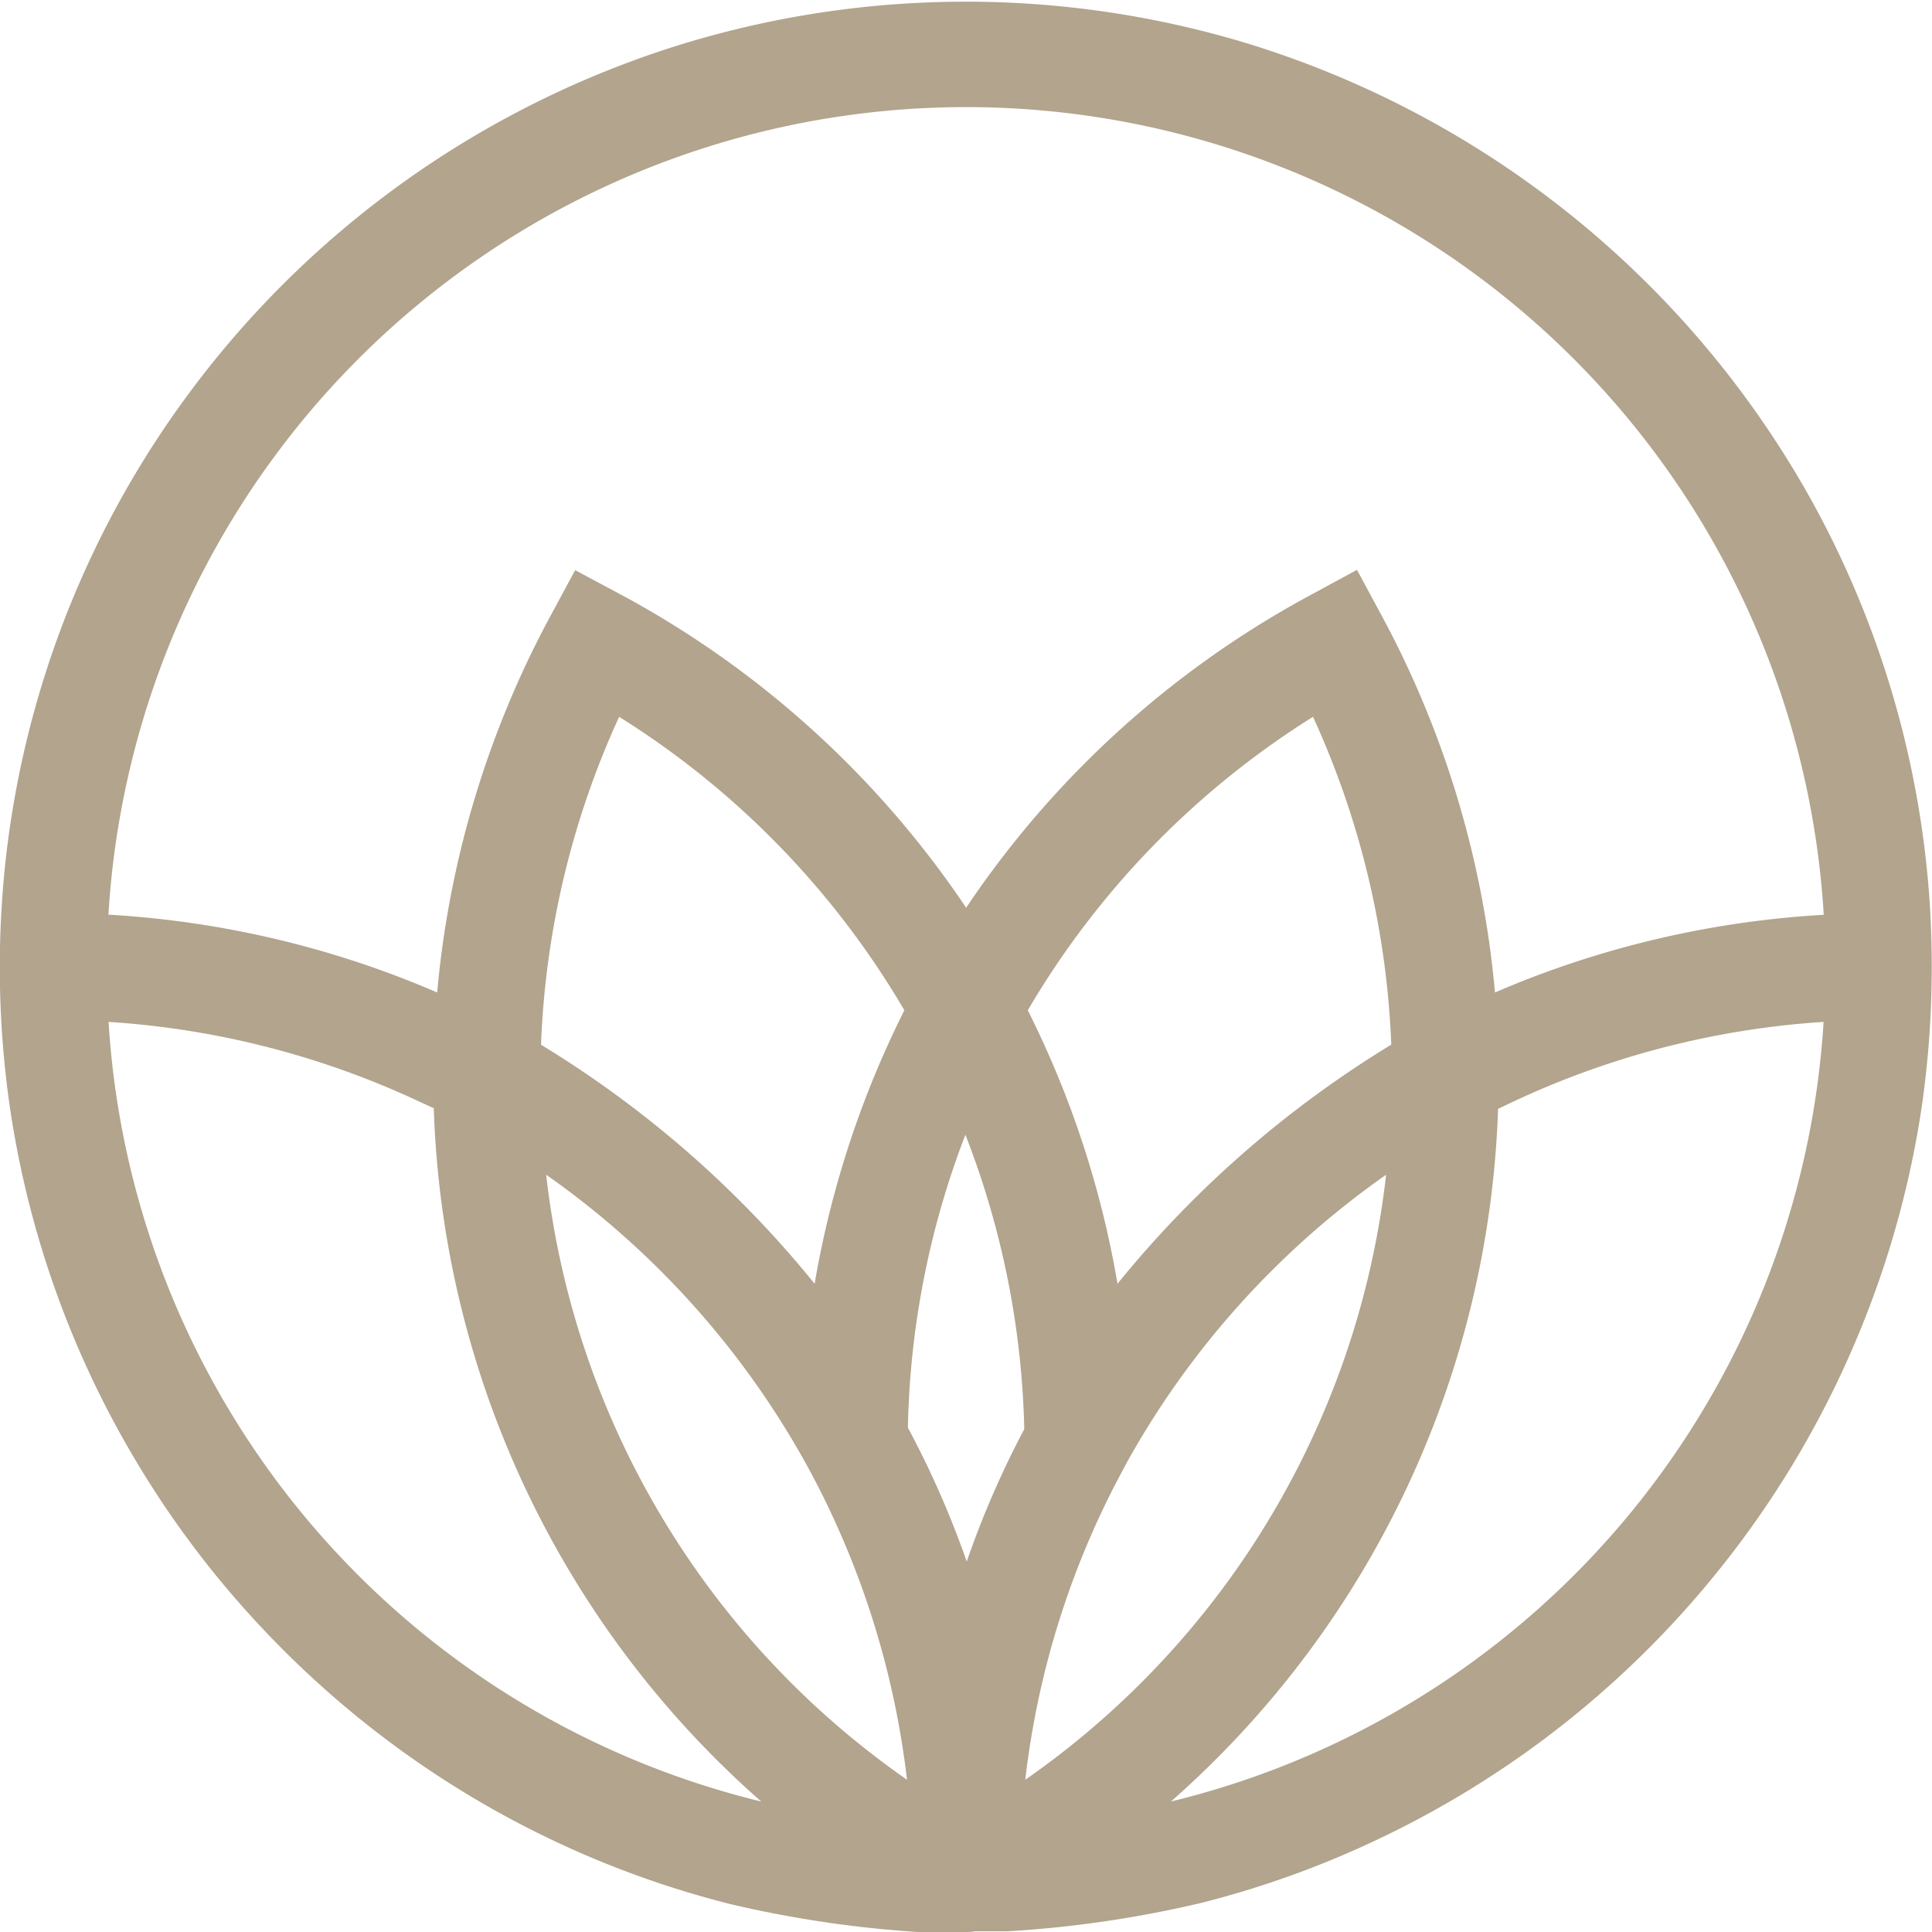 <svg xmlns="http://www.w3.org/2000/svg" id="Warstwa_1" data-name="Warstwa 1" viewBox="0 0 131.34 131.35"><defs><style>.cls-1{fill:#b2a48d;}</style></defs><path class="cls-1" d="M183.05,117.32c-.07-1.48-.18-3-.35-4.45A64.37,64.37,0,0,0,175,88.77a65.41,65.41,0,0,0-15.9-19,65.26,65.26,0,0,0-10.36-6.9,64.58,64.58,0,0,0-24.27-7.34c-2.08-.2-4.18-.3-6.27-.3s-4.19.1-6.28.3a64.6,64.6,0,0,0-24.26,7.34,64.92,64.92,0,0,0-34,50c-.16,1.49-.28,3-.34,4.45a65.14,65.14,0,0,0,36.89,61.47,64.23,64.23,0,0,0,12.09,4.38,75,75,0,0,0,13,1.9c.32,0,.64,0,1,0l1.27,0h1.34l1.26,0c.32,0,.63,0,.95,0a74.82,74.82,0,0,0,13-1.9,64.32,64.32,0,0,0,12.1-4.38A65.12,65.12,0,0,0,179.33,142a63.92,63.92,0,0,0,3.13-12.63A65.1,65.1,0,0,0,183.05,117.32Zm-124,5.85a58.91,58.91,0,0,1,22.27,5.56l1.39.67a65,65,0,0,0,24.3,48.93A59.31,59.31,0,0,1,59.1,123.17ZM88.52,126a59.4,59.4,0,0,1,5.76-23.78,58.68,58.68,0,0,1,20.56,21,65.6,65.6,0,0,0-6.48,20.46l-.06-.08A70.62,70.62,0,0,0,89,126.27l-.39-.23A.35.35,0,0,0,88.52,126Zm.21,6.9A59.19,59.19,0,0,1,108,153.69l.1.18a59,59,0,0,1,7,23.16A59.15,59.15,0,0,1,88.73,132.87Zm29.67,29.52a3.32,3.32,0,0,0-.21.63,4.19,4.19,0,0,0-.22-.63A62.87,62.87,0,0,0,113.61,152a2,2,0,0,0-.13-.25,59.87,59.87,0,0,1,4.64-22,.77.77,0,0,0,.07.16l.06-.16a59.66,59.66,0,0,1,4.64,22l-.13.25A62.87,62.87,0,0,0,118.4,162.39Zm3.13-39.2a58.84,58.84,0,0,1,20.56-21A59.07,59.07,0,0,1,147.85,126l-.12.07-.39.23a70.77,70.77,0,0,0-19.27,17.3l-.06.08A65.34,65.34,0,0,0,121.53,123.19Zm6.78,30.68.1-.18a59.19,59.19,0,0,1,19.23-20.82A59.15,59.15,0,0,1,121.3,177,59.18,59.18,0,0,1,128.31,153.87Zm1,24.46a65,65,0,0,0,24.29-48.93l1.39-.67a58.91,58.91,0,0,1,22.27-5.56A59.32,59.32,0,0,1,129.32,178.33Zm47.38-60.91a65.11,65.11,0,0,0-22.81,5.48l-.41.18a65.08,65.08,0,0,0-7.66-26.27l-1.36-2.54-2.54,1.37a64.67,64.67,0,0,0-23.67,21.86l-.06-.1-.07.1A64.67,64.67,0,0,0,94.45,95.64l-2.53-1.37-1.37,2.54a65.08,65.08,0,0,0-7.66,26.27l-.4-.18a65.22,65.22,0,0,0-22.82-5.48c-.2,0-.39,0-.58,0a59.16,59.16,0,0,1,118.19,0C177.09,117.41,176.9,117.41,176.7,117.42Z" transform="translate(-52.51 -54.53)"></path><path class="cls-1" d="M118.33,185.89h-.83l-1.27,0-1,0a76.89,76.89,0,0,1-13.12-1.93,65.47,65.47,0,0,1-23.21-11.08,66.26,66.26,0,0,1-9.43-8.6,65.2,65.2,0,0,1-7.62-10.27,65.42,65.42,0,0,1-8.7-24.43,66.61,66.61,0,0,1-.59-12.22c.07-1.49.18-3,.35-4.5a65.46,65.46,0,0,1,7.8-24.38,65.85,65.85,0,0,1,38.33-31,65.93,65.93,0,0,1,38.26,0,66.08,66.08,0,0,1,38.32,31,65.46,65.46,0,0,1,7.8,24.38c.17,1.49.29,3,.35,4.5a66.61,66.61,0,0,1-.59,12.22A65.33,65.33,0,0,1,180,142.28a66.13,66.13,0,0,1-5.53,11.66,66.12,66.12,0,0,1-17.06,18.87,66,66,0,0,1-11,6.65,65,65,0,0,1-12.23,4.43,77,77,0,0,1-13.13,1.93l-1,0-1.25,0Zm-.28-1.5.28.75v-.75h.53l1.24,0,.92,0a76,76,0,0,0,12.86-1.88,64.15,64.15,0,0,0,12-4.33,64.67,64.67,0,0,0,27.4-25,63.76,63.76,0,0,0,8.49-23.87,64.5,64.5,0,0,0,.58-11.94h0c-.06-1.47-.18-2.94-.34-4.4a63.94,63.94,0,0,0-2.68-12.42,63.3,63.3,0,0,0-4.95-11.4,64.23,64.23,0,0,0-7-10.14,65.16,65.16,0,0,0-8.74-8.6,63.83,63.83,0,0,0-34.23-14.08,66,66,0,0,0-12.41,0A64.34,64.34,0,0,0,62,89.14a64,64,0,0,0-4.95,11.4A63.34,63.34,0,0,0,54.42,113c-.17,1.46-.28,2.94-.35,4.4a65.33,65.33,0,0,0,.58,11.94A64.17,64.17,0,0,0,70.6,163.21a64.44,64.44,0,0,0,19.94,14.91,64.41,64.41,0,0,0,11.95,4.33,76.24,76.24,0,0,0,12.87,1.88l.91,0,1.25,0h.53Zm-8.18-4.77-3-.56A59.74,59.74,0,0,1,58.35,123.2l0-.82.82,0a60,60,0,0,1,22.56,5.63c.48.23.94.45,1.41.69l.39.2v.44a64.13,64.13,0,0,0,24,48.36ZM59.89,124a58.24,58.24,0,0,0,44.37,53A65.53,65.53,0,0,1,82,129.87l-1-.46A58.61,58.61,0,0,0,59.89,124Zm66.61,55.66,2.35-1.88a64.1,64.1,0,0,0,24-48.36v-.44l.4-.2c.46-.24.93-.46,1.4-.69a60,60,0,0,1,22.56-5.63l.82,0,0,.82a59.74,59.74,0,0,1-48.56,55.86Zm27.85-49.75A65.58,65.58,0,0,1,132.11,177a58.23,58.23,0,0,0,44.37-53,58.51,58.51,0,0,0-21.16,5.45ZM116,178.51l-1.29-.85A59.6,59.6,0,0,1,88,132.94l-.14-1.55,1.29.86a60.22,60.22,0,0,1,19.48,21.08l.1.18a60.11,60.11,0,0,1,7.1,23.46ZM89.64,134.39a58.05,58.05,0,0,0,24.53,41.13,58.73,58.73,0,0,0-6.76-21.29l-.1-.18A58.79,58.79,0,0,0,89.64,134.39Zm30.78,44.12.14-1.54a60,60,0,0,1,7.1-23.46l.09-.17a60.17,60.17,0,0,1,19.48-21.09l1.29-.86-.14,1.55a59.6,59.6,0,0,1-26.67,44.72Zm26.32-44.12a58.72,58.72,0,0,0-17.68,19.66l-.09.18a58.35,58.35,0,0,0-6.76,21.29A58.09,58.09,0,0,0,146.74,134.39Zm-27.81,28.73-1.49,0a1.38,1.38,0,0,0-.1-.24c0-.1-.07-.17-.08-.23a62.89,62.89,0,0,0-4.3-10.25l-.1-.17-.13-.45a60.16,60.16,0,0,1,4.7-22.23l.69-1.64.1.22.72,1.42a60,60,0,0,1,4.7,22.23v.2l-.09.17-.79-.1.66.35a62.16,62.16,0,0,0-4.3,10.25l-.09.23A1,1,0,0,0,118.93,163.12Zm-4.7-11.53a63.33,63.33,0,0,1,4,9.1,62.89,62.89,0,0,1,3.91-9l0-.08a58.68,58.68,0,0,0-4-19.94A58.45,58.45,0,0,0,114.23,151.59Zm-5.44-5.7L107.71,144c-4.71-6.35-10.94-12-19.08-17.12a3.1,3.1,0,0,0-.36-.21l-.39-.22-.1-.52a60.25,60.25,0,0,1,5.83-24.08l.35-.75.71.43a59.75,59.75,0,0,1,20.82,21.27l.2.35-.18.36a64.45,64.45,0,0,0-6.41,20.22Zm-19.5-20.34.14.09a72.23,72.23,0,0,1,18.46,16.16,66.3,66.3,0,0,1,6.1-18.59A58.28,58.28,0,0,0,94.6,103.26,58.74,58.74,0,0,0,89.29,125.55Zm38.3,20.33-.32-2.13a64.61,64.61,0,0,0-6.4-20.22l-.19-.36.2-.35a59.78,59.78,0,0,1,20.83-21.27l.7-.43.36.75A60.42,60.42,0,0,1,148.6,126v.44l-.39.22-.48.29c-8.13,5.17-14.37,10.77-19.07,17.12Zm-5.21-22.67a66.19,66.19,0,0,1,6.1,18.59,72.42,72.42,0,0,1,18.46-16.16l.15-.09a58.94,58.94,0,0,0-5.32-22.29A58.37,58.37,0,0,0,122.38,123.21Zm30.43,1-.07-1.06a64.87,64.87,0,0,0-7.57-26l-1-1.88-1.87,1a64.23,64.23,0,0,0-23.4,21.6l-.64,1-.09-.14-.66-.84A64.19,64.19,0,0,0,94.1,96.3l-1.88-1-1,1.88a64.71,64.71,0,0,0-7.57,26l-.08,1.06-1.37-.6a64.18,64.18,0,0,0-22.56-5.42l-1.32-.08,0-.73a59.9,59.9,0,0,1,119.67,0l0,.73-1.32.08a64.28,64.28,0,0,0-22.55,5.41Zm-92.93-7.5A65.94,65.94,0,0,1,82.23,122a66.38,66.38,0,0,1,7.66-25.52l1.72-3.19L94.81,95a65.8,65.8,0,0,1,23.38,21.24A65.72,65.72,0,0,1,141.57,95l3.19-1.73,1.72,3.19A66.33,66.33,0,0,1,154.14,122a65.94,65.94,0,0,1,22.35-5.28,58.41,58.41,0,0,0-116.61,0Z" transform="translate(-52.51 -54.53)"></path></svg>